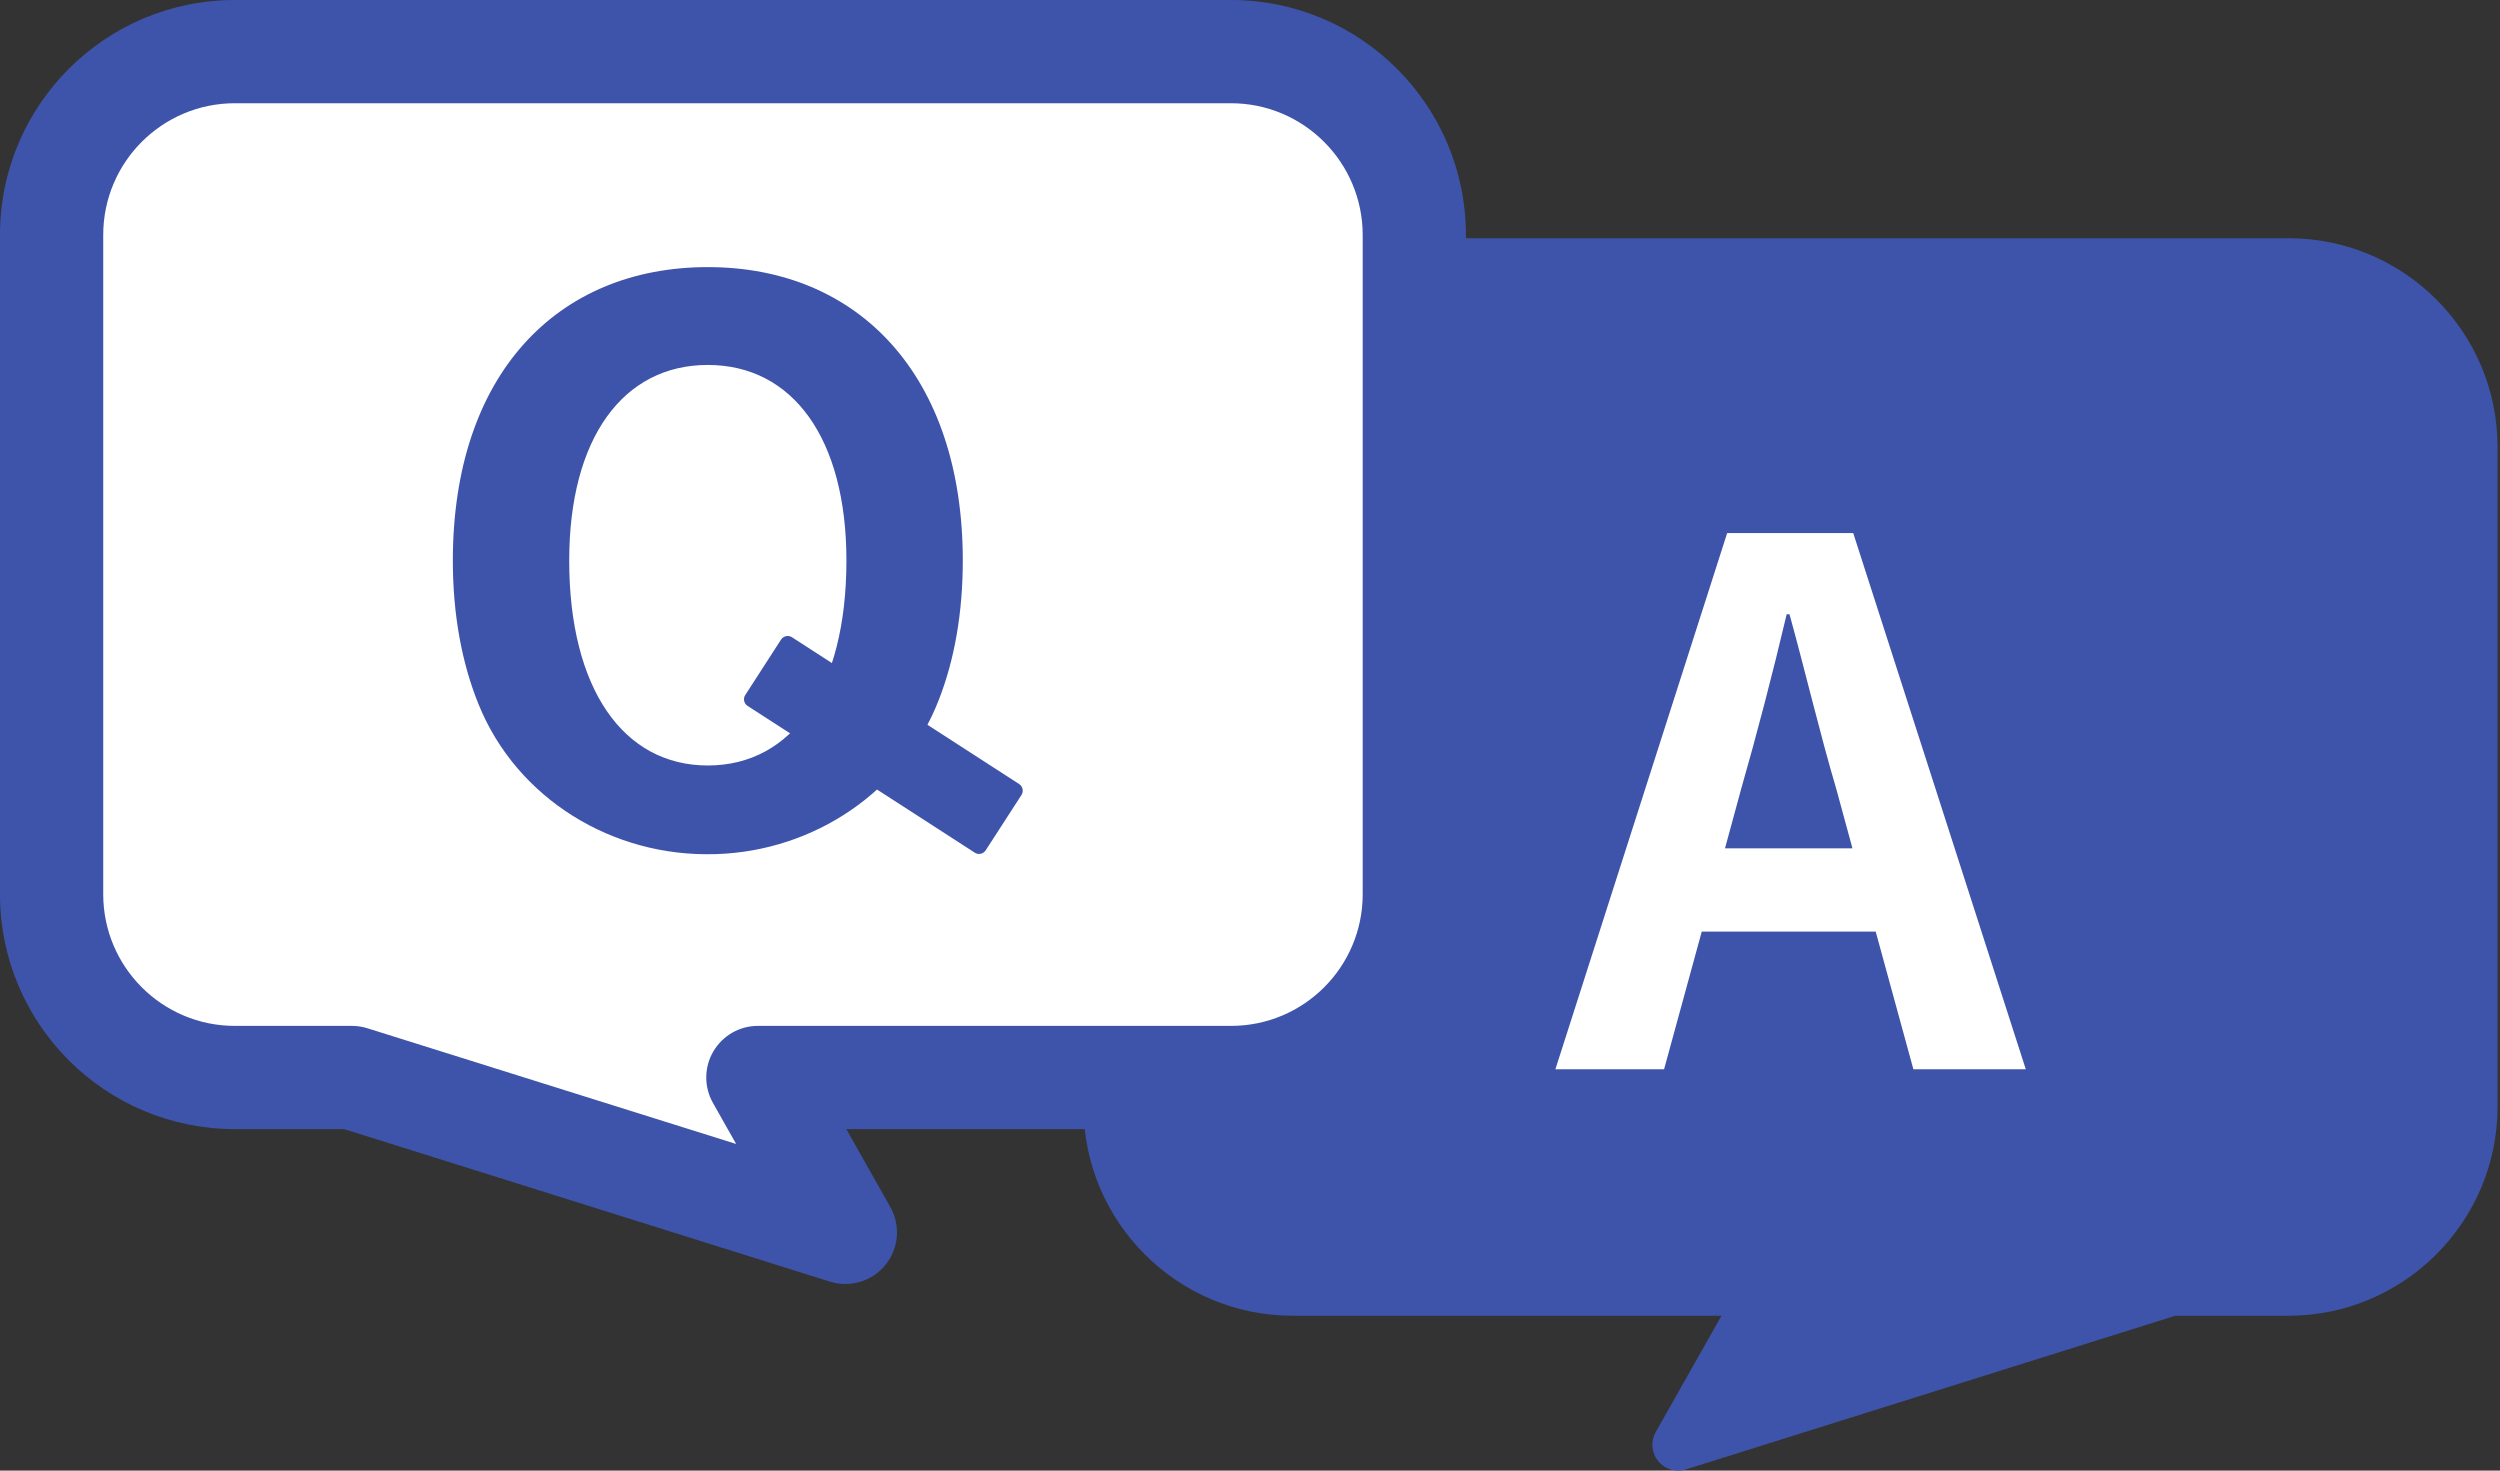 <svg width="51" height="30" viewBox="0 0 51 30" fill="none" xmlns="http://www.w3.org/2000/svg">
<rect x="0" y="0" width="51" height="30" fill="#333333" stroke="none"/>
<rect x="29" y="9" width="16" height="16" fill="white"/>
<path d="M36.506 12.531H36.448C36.166 13.729 35.842 14.971 35.516 16.108L35.19 17.306H37.79L37.464 16.108C37.127 14.969 36.832 13.713 36.506 12.531Z" fill="#3E54AA"/>
<path d="M46.688 4.86H26.368C24.017 4.86 22.104 6.774 22.104 9.124V22.576C22.104 24.927 24.017 26.841 26.368 26.841H35.118L33.776 29.215C33.671 29.402 33.689 29.637 33.826 29.805C33.929 29.932 34.079 30 34.234 30C34.287 30 34.339 29.992 34.392 29.976L44.377 26.841H46.686C49.036 26.841 50.95 24.927 50.95 22.576V9.124C50.953 6.771 49.039 4.86 46.688 4.86ZM39.033 21.813L38.264 19.004H34.716L33.947 21.813H31.73L35.234 10.875H37.806L41.326 21.813H39.033Z" fill="#3E54AA"/>
<path d="M25.111 1.053H4.791C2.727 1.053 1.053 2.727 1.053 4.791V18.243C1.053 20.307 2.727 21.981 4.791 21.981H7.182L17.246 25.14L15.461 21.981H25.114C27.178 21.981 28.852 20.307 28.852 18.243V4.791C28.85 2.727 27.175 1.053 25.111 1.053Z" fill="white"/>
<path fill-rule="evenodd" clip-rule="evenodd" d="M0 4.791C0 2.146 2.146 0 4.791 0H25.111C27.757 0 29.902 2.146 29.905 4.79V18.243C29.905 20.889 27.759 23.034 25.114 23.034H17.265L18.162 24.622C18.375 24.999 18.336 25.467 18.064 25.803C17.792 26.139 17.343 26.274 16.93 26.145L7.02 23.034H4.791C2.146 23.034 0 20.889 0 18.243V4.791ZM4.791 2.106C3.309 2.106 2.106 3.309 2.106 4.791V18.243C2.106 19.726 3.309 20.928 4.791 20.928H7.181C7.288 20.928 7.395 20.945 7.497 20.977L15.017 23.337L14.544 22.499C14.36 22.173 14.362 21.774 14.551 21.451C14.74 21.127 15.086 20.928 15.461 20.928H25.114C26.596 20.928 27.799 19.726 27.799 18.243V4.792C27.797 3.309 26.593 2.106 25.111 2.106H4.791Z" fill="#3E54AA"/>
<path d="M14.584 17.424C12.505 17.488 10.546 16.3 9.764 14.371C9.424 13.534 9.238 12.546 9.238 11.436C9.238 7.647 11.359 5.449 14.439 5.449C17.519 5.449 19.641 7.666 19.641 11.436C19.641 12.507 19.47 13.463 19.151 14.279C18.428 16.145 16.608 17.361 14.608 17.424C14.6 17.424 14.592 17.424 14.584 17.424ZM14.439 15.616C16.169 15.616 17.267 14.044 17.267 11.436C17.267 8.937 16.166 7.445 14.439 7.445C12.712 7.445 11.612 8.937 11.612 11.436C11.612 14.044 12.712 15.616 14.439 15.616Z" fill="#3E54AA"/>
<path d="M19.886 17.395L15.25 14.4C15.176 14.352 15.155 14.252 15.203 14.179L15.934 13.047C15.982 12.973 16.082 12.952 16.155 12.999L20.791 15.995C20.865 16.042 20.886 16.142 20.839 16.216L20.107 17.348C20.057 17.422 19.959 17.443 19.886 17.395Z" fill="#3E54AA"/>
</svg>
